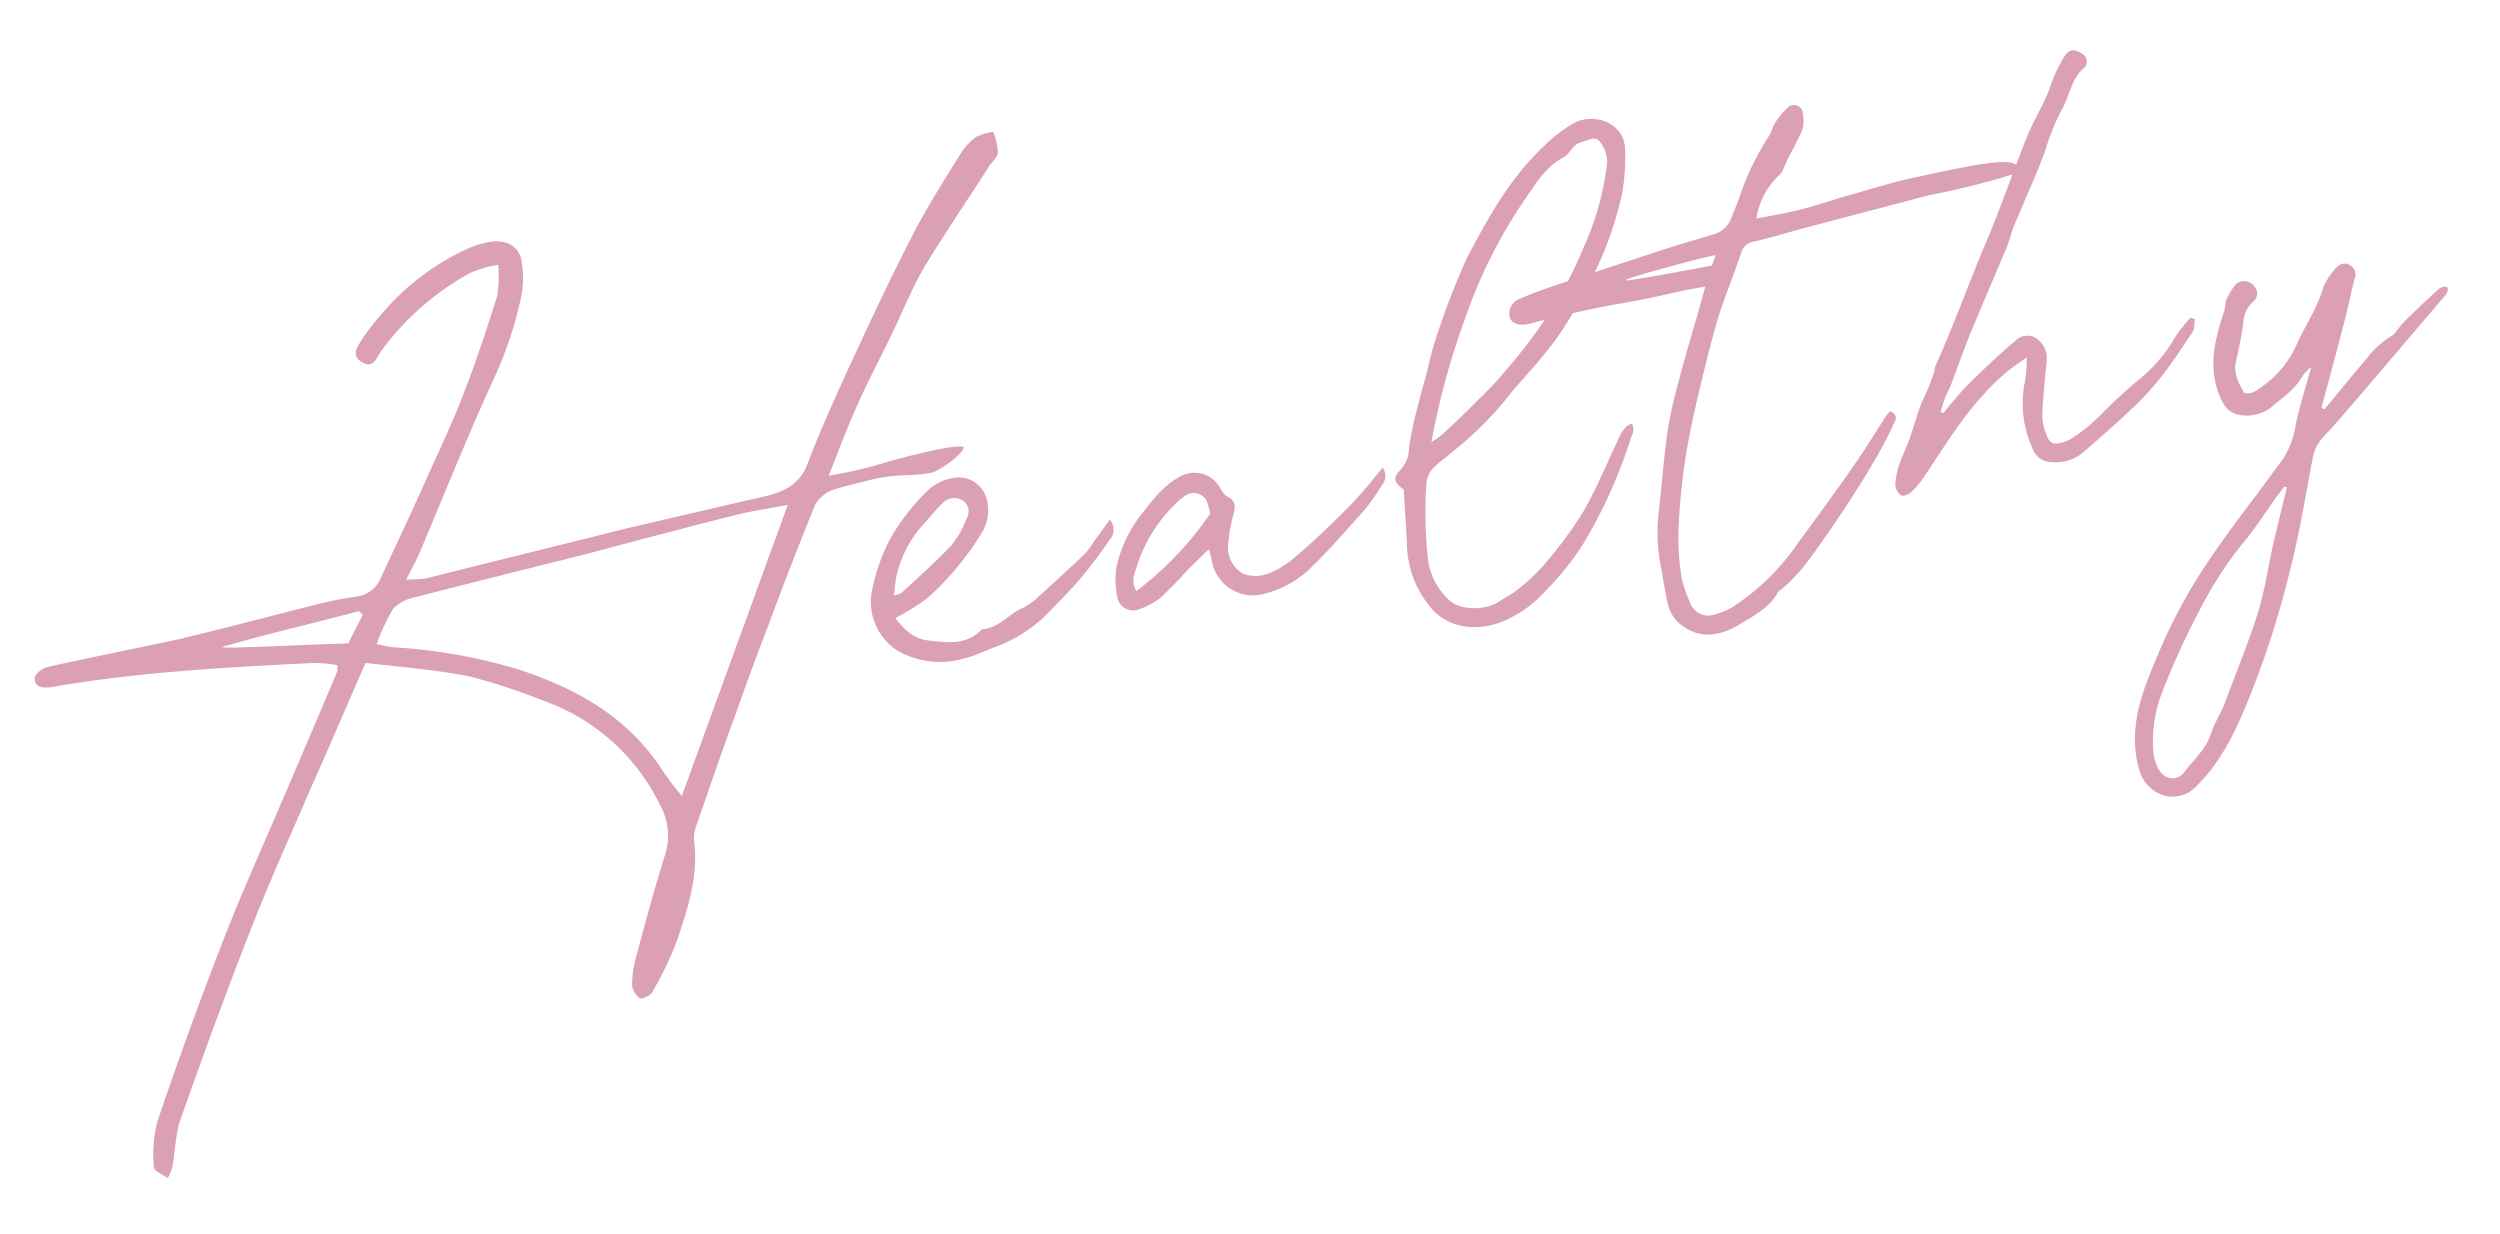 <svg xmlns="http://www.w3.org/2000/svg" xmlns:xlink="http://www.w3.org/1999/xlink" width="320" height="158" viewBox="0 0 320 158">
  <defs>
    <clipPath id="clip-Custom_Size_1">
      <rect width="320" height="158"/>
    </clipPath>
  </defs>
  <g id="Custom_Size_1" data-name="Custom Size – 1" clip-path="url(#clip-Custom_Size_1)">
    <path id="Path_397946" data-name="Path 397946" d="M3.485,42.107a7.12,7.12,0,0,0,.9-1.435c.738-1.927,1.189-4.1,2.214-5.781,4.715-7.995,9.512-15.99,14.473-23.7C24.4,6.027,27.921,1.107,31.324-3.895c3.2-4.551,6.314-9.184,9.594-13.9,4.387,1.394,8.569,2.542,12.71,4.223a76.981,76.981,0,0,1,8.733,4.879A26.311,26.311,0,0,1,74.415,7.134a8.073,8.073,0,0,1-.656,6.683c-2.091,3.895-4.018,7.79-5.986,11.849a12.654,12.654,0,0,0-1.23,3.485,2.436,2.436,0,0,0,.656,1.886c.2.2,1.271-.041,1.64-.41a42.3,42.3,0,0,0,4.51-6.068c2.132-3.772,4.223-7.544,4.51-12.054a4.849,4.849,0,0,1,.615-1.722c2.46-4.223,4.838-8.405,7.38-12.587,2.173-3.69,4.346-7.3,6.683-11.029,2.788-4.592,5.74-9.266,8.733-13.858a4.388,4.388,0,0,1,2.337-1.394c1.64-.246,3.28-.246,4.961-.369,4.182-.2,4.961.574,8.159.574.656,0,3.813-1.189,4.592-2.3.451-.656-5.289-.574-11.357,0a51.788,51.788,0,0,1-6.273.164c1.763-2.747,3.321-5.33,5-7.708,1.927-2.829,4.141-5.535,6.191-8.282,2.091-2.747,3.936-5.74,6.273-8.282,3.362-3.69,6.97-7.216,10.414-10.865.533-.41,1.189-.861,1.271-1.353a8.605,8.605,0,0,0-.082-2.706,8.056,8.056,0,0,0-2.3.246,8.054,8.054,0,0,0-2.5,1.886c-2.747,2.993-5.617,5.986-8.118,9.225-3.813,4.838-7.339,9.717-10.906,14.637-2.624,3.69-5.248,7.38-7.667,11.275-1.353,2.173-3.4,2.829-5.781,2.952-6.15.2-12.218.451-18.327.656-8.856.492-17.712.9-26.527,1.394-.738,0-1.558-.2-2.583-.328.943-1.189,1.6-2.009,2.173-2.788C54.94-37.064,59.45-44.116,64.37-50.922a49.907,49.907,0,0,0,4.8-8.528,12.121,12.121,0,0,0,1.148-4.8c.205-2.009-1.271-3.28-3.28-3.4a11.326,11.326,0,0,0-3.116.287A31.231,31.231,0,0,0,51.783-61.5a31.936,31.936,0,0,0-3.28,2.829c-.738.82-2.009,1.8-.738,2.952,1.312,1.271,2.05-.246,2.788-.943a35.09,35.09,0,0,1,13.038-7.585,14.329,14.329,0,0,1,3.731-.328,19.747,19.747,0,0,1-.861,3.813c-2.091,3.854-4.264,7.749-6.6,11.439-2.05,3.321-4.387,6.478-6.6,9.594-2.706,3.9-5.494,7.667-8.282,11.521a3.892,3.892,0,0,1-3.69,1.845,46.949,46.949,0,0,0-5.371.041c-5.945.328-11.972.738-18,.984-5.658.123-11.316.123-17.056.287-.656,0-1.763.574-1.886,1.066-.287,1.23.861,1.476,1.8,1.558a3.95,3.95,0,0,0,.7,0c10.906.287,21.771,1.763,32.595,3.321a15.242,15.242,0,0,1,3.239.9c-.082.41-.082.738-.205.861C33.169-11.48,29.192-5.617,25.133.328,21.935,5,18.7,9.635,15.7,14.473,11.48,21.2,7.462,27.88,3.567,34.727a16.553,16.553,0,0,0-1.558,5.7C1.886,40.836,2.952,41.533,3.485,42.107ZM77.408,6.642A36.66,36.66,0,0,1,75.727,3.28c-3.034-7.79-8.9-12.751-15.99-16.646a69.01,69.01,0,0,0-15.047-5.74c-.574-.2-1.148-.451-1.927-.779a25.866,25.866,0,0,1,2.993-4.1,5.535,5.535,0,0,1,2.911-.861c7.216-.41,14.514-.82,21.812-1.189,6.642-.451,13.2-.9,19.844-1.271,2.378-.164,4.756-.041,7.5-.041ZM39.237-20.664c-4.756-.82-17.3-2.542-15.826-2.665l2.583-.2c5.248-.41,10.168-.574,15.375-.943l.369.574C40.877-22.8,40.1-21.853,39.237-20.664ZM116.6-3.772c1.312-.082,2.583-.451,3.854-.656a18.507,18.507,0,0,0,6.847-2.583c1.927-1.312,3.854-2.624,5.658-4.059a58.105,58.105,0,0,0,4.387-3.977,1.934,1.934,0,0,0,.574-2.583c-.943.9-1.763,1.681-2.583,2.419a8.652,8.652,0,0,1-1.435,1.312c-2.173,1.394-4.346,2.706-6.56,4.059a8.459,8.459,0,0,1-2.378,1.148c-2.009.41-3.608,2.009-5.781,1.722-2.337,1.681-4.715.82-7.052.082-1.722-.533-2.665-1.886-3.567-3.608a28.433,28.433,0,0,0,4.674-1.8,37.467,37.467,0,0,0,8.364-6.888,5.265,5.265,0,0,0,1.353-3.4,3.717,3.717,0,0,0-3.895-4.1,6.326,6.326,0,0,0-3.362.984,28.743,28.743,0,0,0-5.74,5,24.226,24.226,0,0,0-3.608,6.109,7.4,7.4,0,0,0,1.927,8.446A11.05,11.05,0,0,0,116.6-3.772Zm-7.626-9.594a19.916,19.916,0,0,1,.82-2.5,14.8,14.8,0,0,1,4.51-5.658c1.066-.779,2.05-1.64,3.157-2.337a2.021,2.021,0,0,1,2.583.369,1.747,1.747,0,0,1-.123,2.3,12.335,12.335,0,0,1-2.5,2.911c-2.419,1.722-4.961,3.239-7.5,4.8A5.8,5.8,0,0,1,108.978-13.366ZM155.021-4.51a13.209,13.209,0,0,0,6.642-1.927c2.952-1.886,5.74-4.1,8.569-6.232a27.12,27.12,0,0,0,2.706-2.624,1.79,1.79,0,0,0,.533-2.214c-.41.369-.7.615-1.025.861a54.985,54.985,0,0,1-4.387,3.4c-2.583,1.722-5,3.321-7.749,4.838A11.285,11.285,0,0,1,156.5-6.97a4.612,4.612,0,0,1-3.157-.615,3.933,3.933,0,0,1-1.025-4.428,19.291,19.291,0,0,1,1.312-3.321c.451-.943.574-1.64-.41-2.337a2.881,2.881,0,0,1-.656-1.271,3.755,3.755,0,0,0-5.084-2.255c-2.132.7-3.772,2.255-5.412,3.649a16.51,16.51,0,0,0-4.551,6.273,11.176,11.176,0,0,0-.533,3.69,2.027,2.027,0,0,0,2.132,1.968,9.746,9.746,0,0,0,3.116-.861,48.331,48.331,0,0,0,4.223-2.911c1.025-.7,2.05-1.353,3.2-2.091a8.939,8.939,0,0,1,.082,1.394A5.37,5.37,0,0,0,155.021-4.51Zm-15.5-3.485c-.533-1.435.287-2.337.738-3.239A19.2,19.2,0,0,1,146.575-18a6.906,6.906,0,0,1,1.722-.9,1.877,1.877,0,0,1,2.3,1.476,9.929,9.929,0,0,1,.082,1.517A42.734,42.734,0,0,1,139.523-7.995ZM184.623,4.8a14.831,14.831,0,0,0,6.191-2.747A35.456,35.456,0,0,0,196.8-2.993a63,63,0,0,0,8.4-11.808c.287-.615,1.025-1.23.656-2.132-1.107.164-1.64,1.025-2.173,1.763-2.009,2.747-3.9,5.617-6.109,8.159a54.964,54.964,0,0,1-6.232,5.7,23.491,23.491,0,0,1-3.772,2.378c-.82.451-1.763.7-2.624,1.066-1.845.861-5.125.287-6.314-1.312a8.651,8.651,0,0,1-1.681-5.945,55.6,55.6,0,0,1,1.558-8.979,3.467,3.467,0,0,1,1.6-2.3c.943-.574,2.009-1.025,2.952-1.6a44.192,44.192,0,0,0,7.995-5.412c.984-.9,2.05-1.6,3.075-2.46a53.464,53.464,0,0,0,4.674-3.9,58.546,58.546,0,0,0,4.961-5.617,45.577,45.577,0,0,0,6.519-10.742,27.044,27.044,0,0,0,1.435-5.494c.533-3.321-2.993-5.371-5.863-4.469a19.3,19.3,0,0,0-4.305,2.173c-5,3.157-8.774,7.667-12.382,12.177a95.964,95.964,0,0,0-5.9,9.43c-.738,1.271-1.312,2.665-1.927,3.977-.738,1.517-1.517,2.993-2.214,4.551a41.963,41.963,0,0,0-1.845,4.428,4.111,4.111,0,0,1-1.517,2.5c-1.312.943-1.271,1.476-.164,2.624-.369,2.665-.656,5.084-1.025,7.5a12.849,12.849,0,0,0,1.271,7.5C177.571,4.469,181.507,5.371,184.623,4.8Zm-4.387-24.313A95.5,95.5,0,0,1,187.37-34.03a64.131,64.131,0,0,1,10.947-14.1c1.558-1.558,3.2-3.239,5.453-3.936.943-.287,1.435-1.394,2.624-1.476.82-.041,1.845-.492,2.3.328a4.178,4.178,0,0,1,.451,2.87,36.554,36.554,0,0,1-5.207,10.332,50.11,50.11,0,0,1-6.314,7.749,69.775,69.775,0,0,1-6.683,5.863c-1.517,1.271-3.2,2.3-4.8,3.4-1.435.984-2.911,1.886-4.346,2.788A12.481,12.481,0,0,1,180.236-19.516Zm34.522,30.34c1.845-.7,3.895-1.271,5.289-2.952.123-.164.41-.246.615-.369,2.87-1.558,5.125-3.936,7.421-6.15.984-.943,7.708-7.544,10.66-11.849.451-.492.779-1.107-.123-1.681a4.14,4.14,0,0,0-.656.533c-1.845,1.886-3.608,3.854-5.494,5.658C230.01-3.608,226.4-.246,223.9,2.05a29.856,29.856,0,0,1-9.758,6.478,8.525,8.525,0,0,1-2.46.533,2.5,2.5,0,0,1-2.911-2.3,14.2,14.2,0,0,1-.41-3.157,32.474,32.474,0,0,1,.82-6.232,80.1,80.1,0,0,1,4.1-12.546c1.189-2.829,2.5-5.658,3.813-8.487.861-1.845,1.763-3.69,2.747-5.453,1.271-2.214,2.665-4.387,3.936-6.6a1.92,1.92,0,0,1,1.845-1.107c2.091-.082,4.182-.287,6.273-.451l16.851-1.107a101.744,101.744,0,0,0,12.177-.7c-.287-1.681-1.148-2.173-12.792-1.886-1.476,0-2.952.082-4.428.2-2.05.164-4.059.369-6.068.533-1.886.205-3.772.451-5.658.533-1.763.082-3.567.041-5.453.041a9.654,9.654,0,0,1,4.018-4.961c.328-.164.533-.574.779-.9.328-.451.615-.9.943-1.312a33.909,33.909,0,0,0,2.091-2.706,4.016,4.016,0,0,0,.574-2.173,1.142,1.142,0,0,0-1.845-1.066,8.006,8.006,0,0,0-2.009,1.722c-.369.369-.533.9-.9,1.271a33.666,33.666,0,0,0-5.248,7.011c-.533.9-1.107,1.722-1.64,2.583a3.348,3.348,0,0,1-2.747,1.476c-2.3.246-4.633.451-6.929.738-4.879.615-9.717,1.23-14.6,1.886-1.476.2-2.952.451-4.387.779a1.953,1.953,0,0,0-1.476,2.173c.164.779,1.107,1.189,2.173,1.148,2.829-.164,5.617-.287,8.4-.328,2.173-.041,4.305.041,6.478.041,2.091,0,4.223-.123,6.355-.123l1.886.041c-1.845,3.813-4.059,7.831-5.74,11.439a52.135,52.135,0,0,0-2.624,6.068c-1.066,3.116-1.927,6.314-2.911,9.43a23.051,23.051,0,0,0-1.148,6.847c0,1.681-.082,3.362-.041,5.043A4.737,4.737,0,0,0,207.3,9.717C209.387,11.931,211.97,11.89,214.758,10.824Zm5-45.674c-1.64,0-9.512-.041-10.947-.2-1.886-.205,9.266-1.025,11.685-1.025A8.681,8.681,0,0,1,219.76-34.85Zm18.2,33.5c.205.205.9.082,1.271-.123A10.287,10.287,0,0,0,241.2-3.034c3.116-3.116,6.068-6.4,9.635-9.02a24.584,24.584,0,0,1,6.273-3.526,20.348,20.348,0,0,1-.738,2.747,13.891,13.891,0,0,0-.779,8.733,2.64,2.64,0,0,0,1.927,2.214,5.492,5.492,0,0,0,4.182-.328c2.419-1.394,4.879-2.788,7.216-4.3a34.523,34.523,0,0,0,4.633-3.4c1.763-1.517,3.4-3.2,5-4.838.369-.369.41-1.025.615-1.558l-.533-.287a23.1,23.1,0,0,0-2.378,2.05,19.113,19.113,0,0,1-5.084,4.182,65.674,65.674,0,0,0-5.7,3.444A21.776,21.776,0,0,1,260.8-4.346a4.554,4.554,0,0,1-2.091.287,1.088,1.088,0,0,1-.861-.7,7.492,7.492,0,0,1-.246-2.993c.533-2.378,1.271-4.715,1.968-7.093a3.081,3.081,0,0,0-.861-2.993,2.161,2.161,0,0,0-2.665-.123c-2.419,1.353-4.715,2.829-7.011,4.346-1.312.9-2.542,1.968-3.772,2.952l-.328-.2c.328-.574.615-1.189.984-1.763.287-.492.738-.943,1.025-1.435,1.271-2.05,2.46-4.1,3.772-6.109,2.173-3.28,4.387-6.519,6.56-9.758.492-.738.861-1.6,1.312-2.337,1.271-1.886,2.542-3.772,3.813-5.617.656-.984,1.312-2.009,1.927-2.993a32.319,32.319,0,0,1,3.075-4.838c1.435-1.517,1.968-3.69,3.895-4.838A1.1,1.1,0,0,0,271.5-52.4c-.779-.779-1.435-.943-2.173-.246a17.411,17.411,0,0,0-1.886,2.337c-.574.861-1.025,1.763-1.64,2.583-1.025,1.435-2.214,2.788-3.2,4.264-2.583,4.018-4.961,8.159-7.626,12.136-3.28,4.838-6.232,9.881-9.635,14.678-.123.164-.123.451-.246.656-.328.574-.656,1.107-1.025,1.681-.492.779-1.107,1.517-1.6,2.337-.7,1.189-1.312,2.419-2.009,3.608-.656,1.107-1.476,2.173-2.091,3.28a8.608,8.608,0,0,0-.9,2.337A1.734,1.734,0,0,0,237.964-1.353Zm26.117,44.321a4.2,4.2,0,0,0,4.1-.738c3.362-2.255,5.781-5.453,7.995-8.774A119.891,119.891,0,0,0,285.2,17.1c1.968-4.182,3.567-8.569,5.289-12.874a5.648,5.648,0,0,1,2.009-2.665c1.271-.9,2.5-1.845,3.731-2.829,4.838-3.813,9.635-7.667,14.473-11.521.492-.369,1.025-.656.984-1.353-.205-.082-.287-.2-.41-.164a1.734,1.734,0,0,0-.82.2c-1.722,1.066-3.444,2.132-5.125,3.28-.7.451-1.271,1.271-2.009,1.476a11.667,11.667,0,0,0-3.608,2.255c-2.173,1.722-4.346,3.526-6.478,5.289a2.345,2.345,0,0,1-.328-.287l2.583-5.289c1.025-2.132,2.091-4.264,3.075-6.437.574-1.23,1.066-2.5,1.681-3.731a1.3,1.3,0,0,0-.164-1.64,1.306,1.306,0,0,0-1.8-.2,8.555,8.555,0,0,0-2.255,2.3c-1.23,2.419-3.2,4.305-4.715,6.478a13.039,13.039,0,0,1-5.494,4.469c-.82.369-1.476.738-2.3.246-.41-1.353-.861-2.706-.205-4.141.656-1.476,1.271-2.993,1.8-4.51a3.914,3.914,0,0,1,1.8-2.542,1.356,1.356,0,0,0,.451-2.009,1.6,1.6,0,0,0-2.173-.615,7.6,7.6,0,0,0-1.558,1.681c-.287.451-.369,1.025-.615,1.476-1.886,3.321-3.444,6.683-2.583,10.66a4.423,4.423,0,0,0,.7,1.763c1.025,1.394,3.772,1.681,5.412.779,1.681-.943,3.526-1.681,4.8-3.239a7.245,7.245,0,0,1,1.271-.861C291.387-5,290.239-2.911,289.3-.7a11.524,11.524,0,0,1-2.583,4.223c-1.107.984-2.214,2.009-3.321,3.034-3.034,2.747-6.109,5.453-8.979,8.405a67.431,67.431,0,0,0-7.421,8.979c-.82,1.189-1.6,2.378-2.378,3.608-2.214,3.485-3.854,7.134-3.444,11.439A4.6,4.6,0,0,0,264.081,42.968Zm2.788-2.706c-1.271,1.148-2.829.574-3.321-1.148a6.181,6.181,0,0,1-.164-2.132,17.442,17.442,0,0,1,2.378-6.929,99.8,99.8,0,0,1,6.847-9.635,49.944,49.944,0,0,1,7.216-7.5c1.8-1.435,3.4-3.157,5.084-4.756l1.435-1.271a1.782,1.782,0,0,0,.287.164c-1.107,2.378-2.173,4.715-3.239,7.093-1.148,2.665-2.091,5.371-3.444,7.913-1.968,3.608-4.223,7.052-6.4,10.578-.738,1.189-1.763,2.255-2.46,3.485C270.067,37.966,268.345,38.95,266.869,40.262Z" transform="translate(10.023 110.132) rotate(-11)" fill="#dba0b2"/>
  </g>
</svg>
